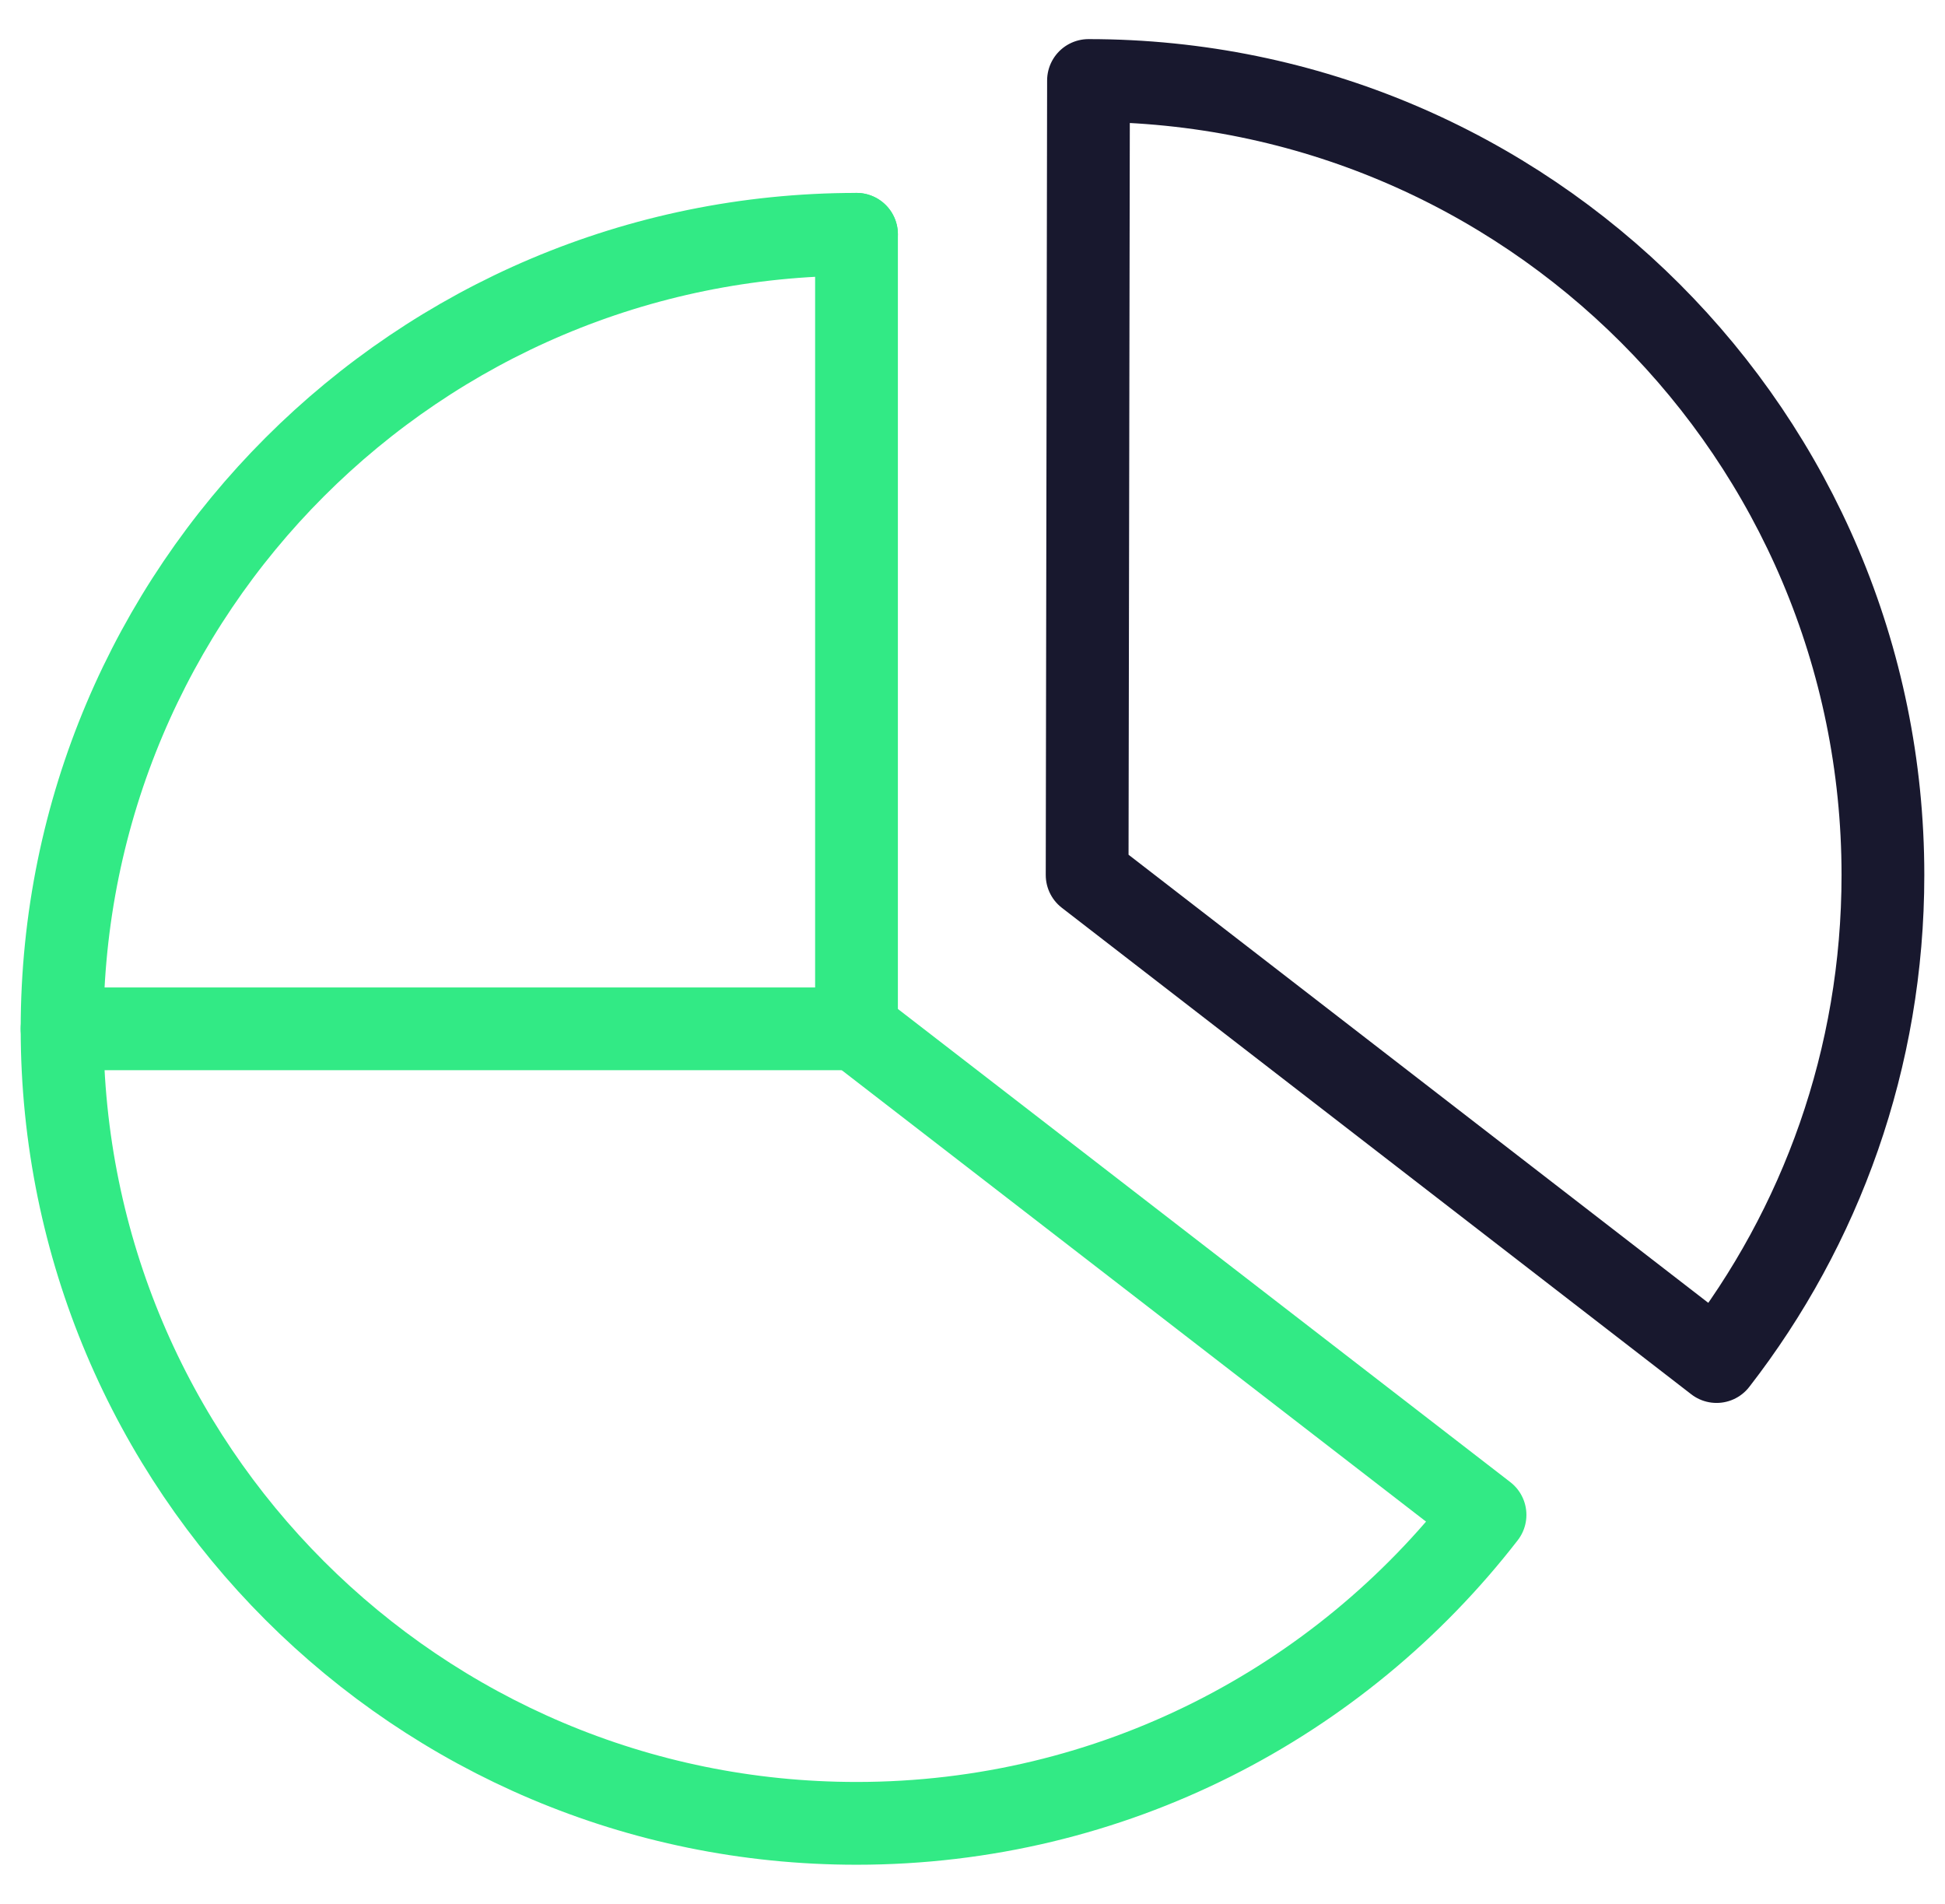 <?xml version="1.0" encoding="UTF-8"?> <svg xmlns="http://www.w3.org/2000/svg" width="47" height="46" viewBox="0 0 47 46" fill="none"><g clip-path="url(#clip0_280_69)"><path d="M20.697 5.661C10.094 5.661 1.5 14.255 1.5 24.858C1.5 35.462 10.094 44.055 20.697 44.055C26.879 44.055 32.376 41.133 35.885 36.602L20.697 24.869" stroke="#32EA85" stroke-width="2" stroke-linecap="round" stroke-linejoin="round"></path><path d="M20.697 5.661V24.858H1.5" stroke="#32EA85" stroke-width="2" stroke-linecap="round" stroke-linejoin="round"></path><path d="M26.303 1.945C36.906 1.945 45.5 10.539 45.5 21.142C45.5 25.575 44.001 29.649 41.48 32.897L26.27 21.142L26.303 1.945Z" stroke="#18182E" stroke-width="2" stroke-linecap="round" stroke-linejoin="round"></path></g><defs><clipPath id="clip0_280_69"><rect width="46" height="46" fill="white" transform="translate(0.5)"></rect></clipPath></defs></svg> 